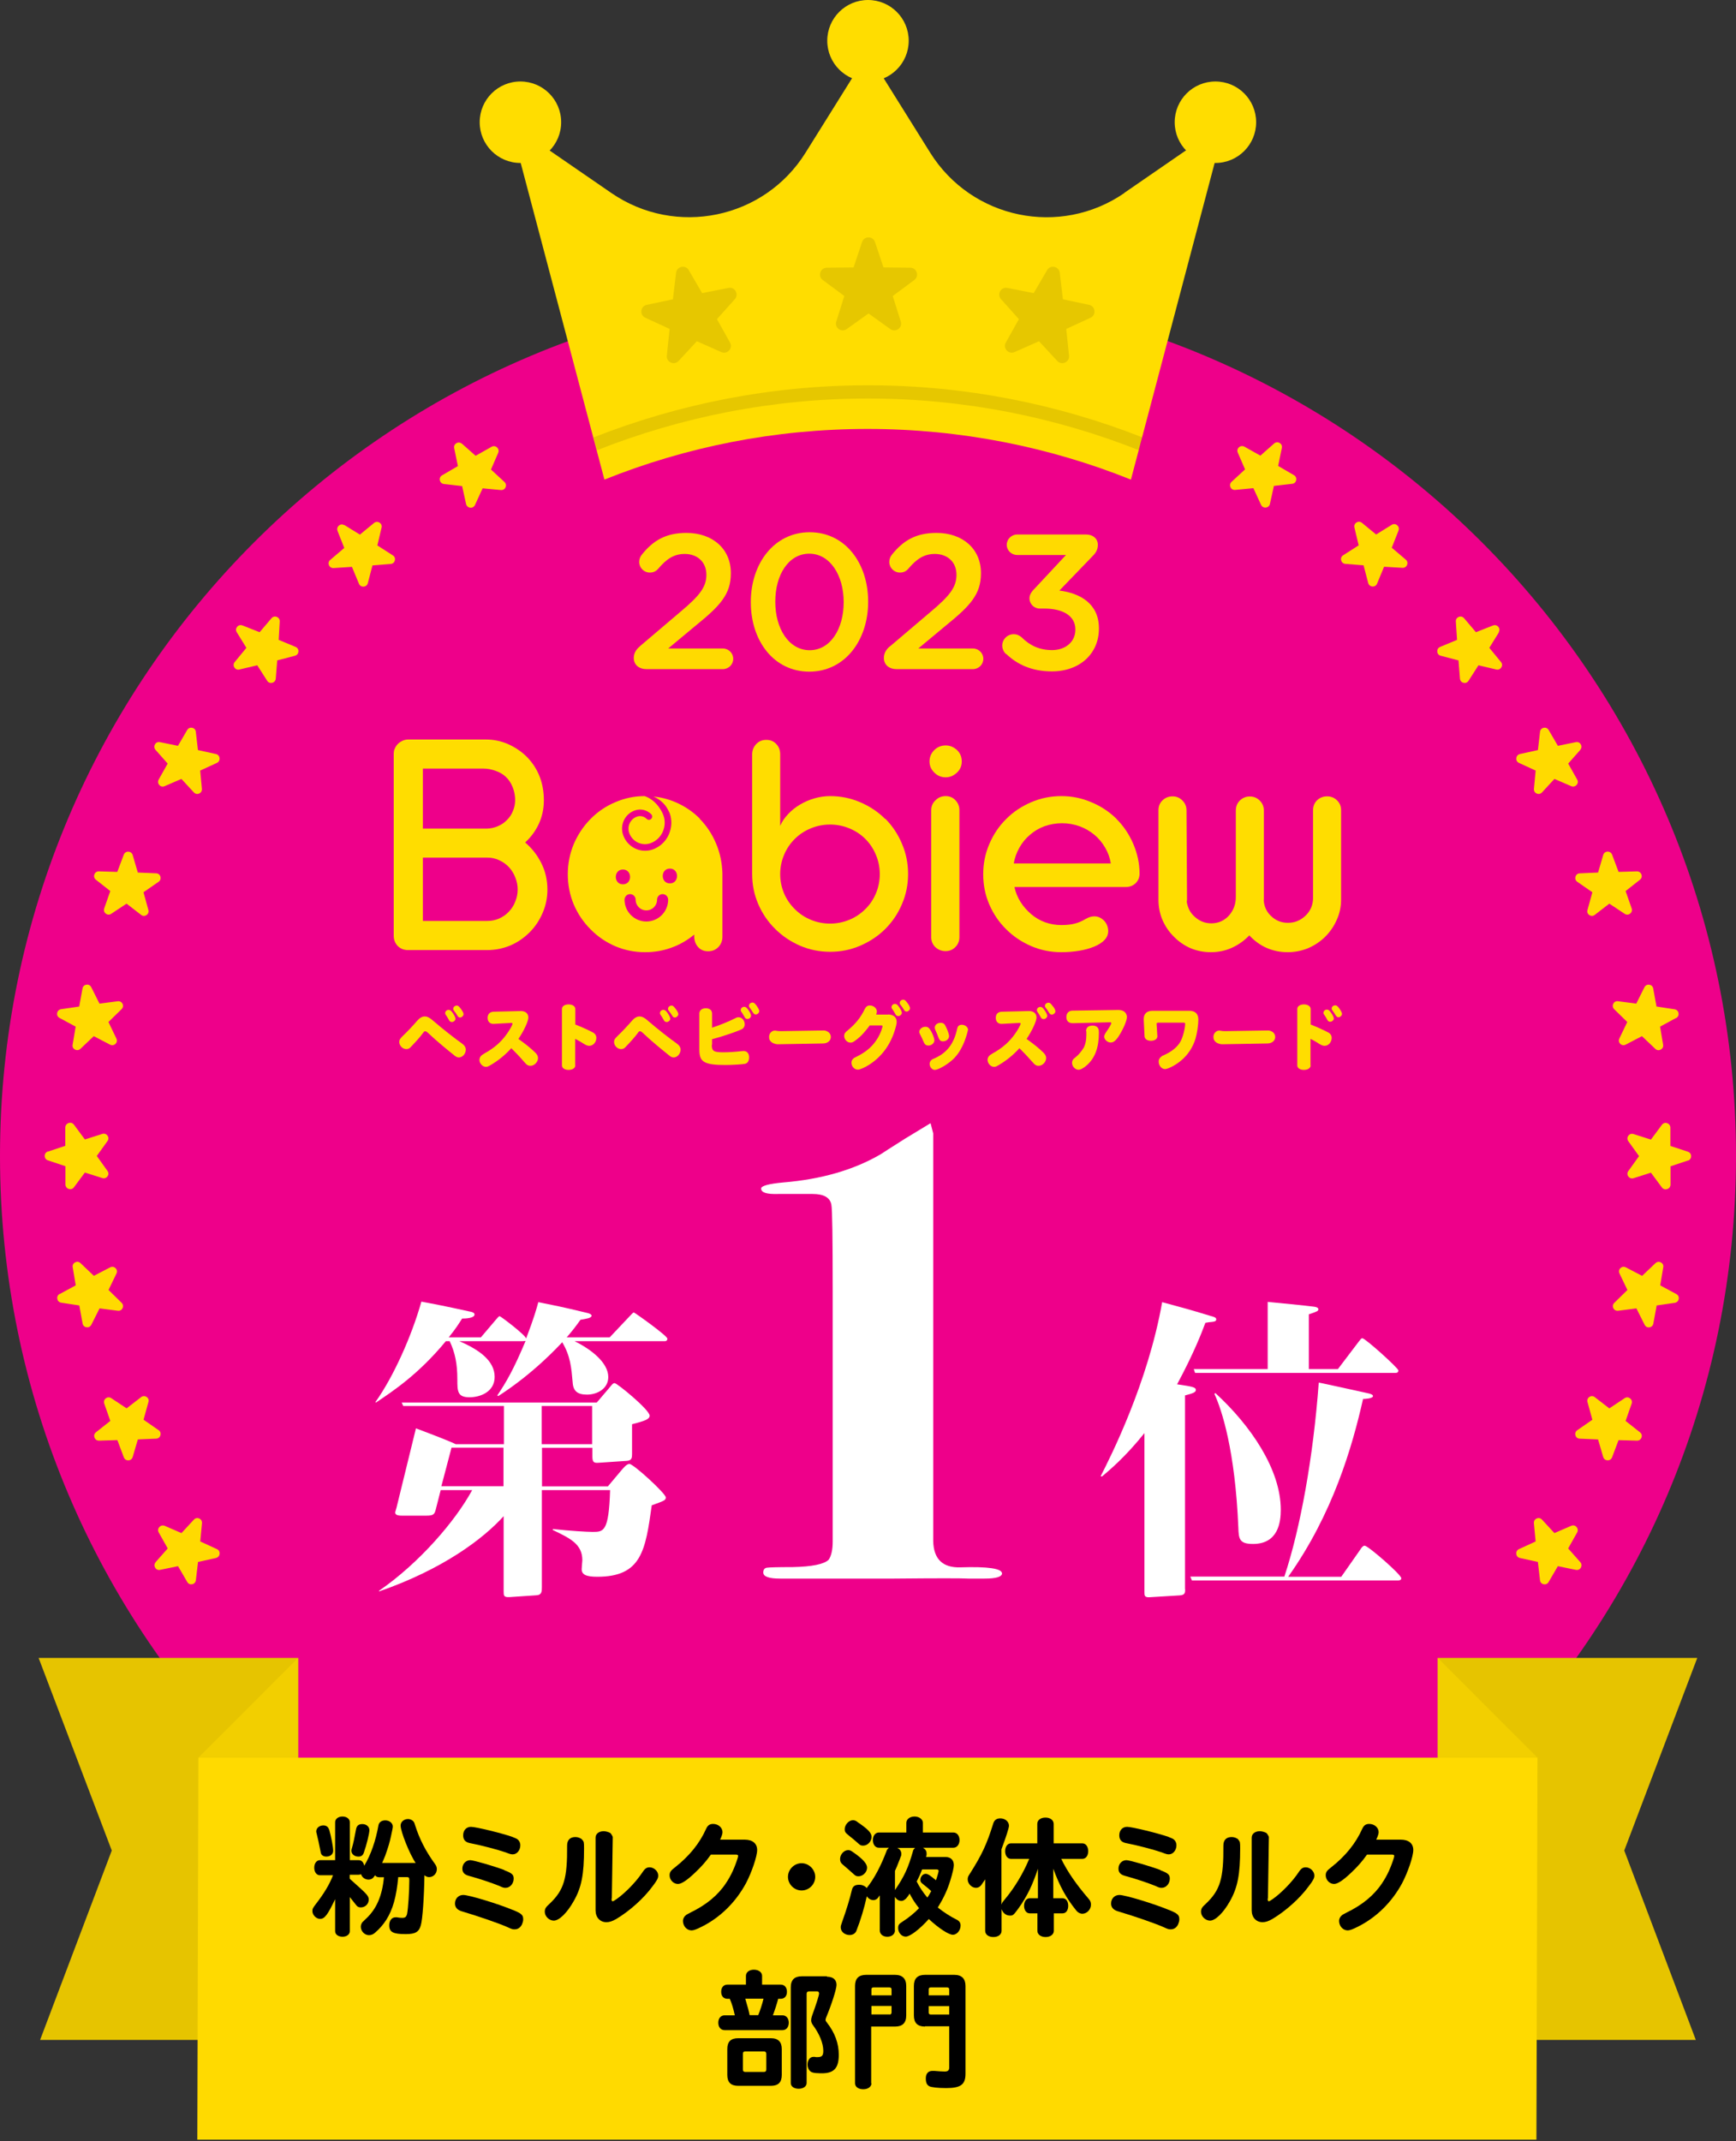 <svg width="60" height="74" viewBox="0 0 60 74" fill="none" xmlns="http://www.w3.org/2000/svg">
<rect x="0" y="0" width="60" height="74" fill="#333333" stroke="none"/>
<path d="M30 69.951C46.569 69.951 60 56.519 60 39.951C60 23.382 46.569 9.951 30 9.951C13.431 9.951 0 23.382 0 39.951C0 56.519 13.431 69.951 30 69.951Z" fill="#EE008A"/>
<path d="M15.963 15.331L16.438 15.752L16.991 15.441C17.124 15.363 17.279 15.505 17.22 15.647L16.969 16.227L17.435 16.657C17.549 16.762 17.467 16.95 17.311 16.936L16.681 16.876L16.416 17.452C16.352 17.594 16.146 17.571 16.109 17.42L15.972 16.799L15.341 16.726C15.186 16.707 15.145 16.506 15.277 16.428L15.826 16.108L15.698 15.487C15.666 15.336 15.849 15.231 15.963 15.336V15.331Z" fill="#FFDA00"/>
<path d="M11.899 18.142L12.439 18.476L12.928 18.073C13.047 17.973 13.225 18.087 13.188 18.233L13.042 18.85L13.577 19.193C13.709 19.275 13.659 19.477 13.504 19.49L12.873 19.541L12.713 20.153C12.676 20.304 12.466 20.318 12.407 20.176L12.164 19.591L11.529 19.632C11.373 19.641 11.296 19.449 11.415 19.349L11.899 18.937L11.666 18.348C11.611 18.201 11.767 18.069 11.899 18.151V18.142Z" fill="#FFDA00"/>
<path d="M8.384 21.616L8.973 21.849L9.385 21.365C9.485 21.246 9.677 21.324 9.668 21.479L9.632 22.114L10.217 22.357C10.358 22.416 10.345 22.622 10.194 22.663L9.581 22.823L9.531 23.454C9.517 23.609 9.316 23.66 9.234 23.527L8.891 22.992L8.274 23.138C8.123 23.175 8.013 22.997 8.114 22.878L8.516 22.389L8.183 21.849C8.1 21.717 8.237 21.557 8.379 21.616H8.384Z" fill="#FFDA00"/>
<path d="M54.465 54.254L53.843 54.126L53.523 54.675C53.445 54.807 53.239 54.766 53.226 54.611L53.153 53.98L52.531 53.843C52.38 53.811 52.357 53.601 52.499 53.537L53.075 53.272L53.015 52.641C53.002 52.485 53.189 52.403 53.294 52.517L53.724 52.983L54.304 52.732C54.446 52.668 54.583 52.824 54.51 52.961L54.199 53.514L54.62 53.989C54.72 54.103 54.62 54.286 54.469 54.254H54.465Z" fill="#FFDA00"/>
<path d="M5.529 25.648L6.151 25.776L6.471 25.227C6.549 25.095 6.754 25.136 6.768 25.291L6.841 25.922L7.463 26.059C7.614 26.091 7.637 26.302 7.495 26.366L6.919 26.631L6.978 27.262C6.992 27.417 6.805 27.499 6.7 27.385L6.27 26.919L5.689 27.17C5.548 27.234 5.411 27.079 5.484 26.942L5.795 26.389L5.374 25.913C5.273 25.799 5.374 25.616 5.525 25.648H5.529Z" fill="#FFDA00"/>
<path d="M56.577 49.788L55.941 49.77L55.717 50.364C55.662 50.51 55.457 50.501 55.411 50.355L55.233 49.747L54.597 49.72C54.442 49.715 54.387 49.514 54.515 49.427L55.036 49.066L54.867 48.453C54.826 48.303 55 48.188 55.118 48.284L55.621 48.673L56.151 48.321C56.279 48.234 56.444 48.362 56.394 48.508L56.184 49.107L56.682 49.5C56.805 49.596 56.732 49.793 56.577 49.788Z" fill="#FFDA00"/>
<path d="M3.419 30.114L4.054 30.132L4.278 29.538C4.333 29.392 4.539 29.401 4.585 29.547L4.763 30.155L5.398 30.182C5.554 30.187 5.608 30.388 5.48 30.475L4.959 30.836L5.128 31.449C5.17 31.599 4.996 31.714 4.877 31.618L4.374 31.229L3.844 31.581C3.716 31.668 3.551 31.54 3.602 31.394L3.812 30.795L3.314 30.402C3.19 30.306 3.263 30.109 3.419 30.114Z" fill="#FFDA00"/>
<path d="M57.884 45.025L57.258 45.116L57.143 45.743C57.116 45.894 56.91 45.925 56.842 45.784L56.558 45.217L55.927 45.299C55.772 45.318 55.681 45.135 55.795 45.025L56.247 44.582L55.973 44.01C55.904 43.868 56.056 43.727 56.193 43.8L56.755 44.093L57.217 43.654C57.331 43.548 57.514 43.645 57.486 43.795L57.381 44.422L57.939 44.723C58.076 44.796 58.039 45.002 57.884 45.025Z" fill="#FFDA00"/>
<path d="M2.112 34.877L2.738 34.786L2.852 34.159C2.88 34.008 3.086 33.977 3.154 34.118L3.438 34.685L4.068 34.603C4.224 34.584 4.315 34.767 4.201 34.877L3.748 35.32L4.023 35.892C4.091 36.033 3.94 36.175 3.803 36.102L3.241 35.809L2.779 36.248C2.665 36.353 2.482 36.257 2.51 36.107L2.615 35.48L2.057 35.179C1.92 35.105 1.957 34.9 2.112 34.877Z" fill="#FFDA00"/>
<path d="M58.34 40.106L57.737 40.307V40.943C57.732 41.098 57.531 41.162 57.44 41.039L57.06 40.527L56.457 40.719C56.31 40.764 56.187 40.595 56.278 40.472L56.649 39.955L56.278 39.439C56.187 39.311 56.31 39.146 56.457 39.192L57.06 39.384L57.44 38.872C57.531 38.749 57.727 38.813 57.732 38.968V39.603L58.34 39.804C58.486 39.855 58.486 40.06 58.34 40.111V40.106Z" fill="#FFDA00"/>
<path d="M1.654 39.8L2.257 39.599V38.963C2.262 38.808 2.463 38.744 2.554 38.867L2.934 39.379L3.537 39.187C3.683 39.141 3.807 39.31 3.715 39.434L3.345 39.95L3.715 40.467C3.807 40.595 3.683 40.76 3.537 40.714L2.934 40.522L2.554 41.034C2.463 41.157 2.266 41.093 2.262 40.938V40.303L1.654 40.101C1.507 40.051 1.507 39.845 1.654 39.795V39.8Z" fill="#FFDA00"/>
<path d="M57.933 35.178L57.376 35.48L57.481 36.106C57.508 36.257 57.321 36.358 57.211 36.248L56.749 35.809L56.187 36.102C56.05 36.175 55.899 36.029 55.968 35.891L56.242 35.32L55.789 34.877C55.68 34.767 55.771 34.579 55.922 34.602L56.553 34.685L56.836 34.118C56.905 33.981 57.111 34.008 57.138 34.159L57.252 34.785L57.879 34.881C58.034 34.904 58.066 35.11 57.933 35.183V35.178Z" fill="#FFDA00"/>
<path d="M2.06 44.723L2.618 44.421L2.513 43.795C2.485 43.644 2.673 43.544 2.782 43.653L3.244 44.092L3.806 43.8C3.943 43.726 4.094 43.873 4.026 44.01L3.751 44.581L4.204 45.025C4.314 45.134 4.222 45.322 4.071 45.299L3.441 45.217L3.157 45.783C3.089 45.92 2.883 45.893 2.855 45.742L2.741 45.116L2.115 45.02C1.96 44.997 1.927 44.791 2.06 44.718V44.723Z" fill="#FFDA00"/>
<path d="M56.682 30.402L56.184 30.795L56.394 31.394C56.444 31.54 56.284 31.668 56.152 31.581L55.622 31.229L55.119 31.618C54.995 31.714 54.822 31.595 54.867 31.449L55.036 30.836L54.515 30.475C54.387 30.388 54.447 30.187 54.598 30.183L55.233 30.155L55.411 29.547C55.457 29.396 55.663 29.392 55.718 29.538L55.941 30.132L56.577 30.114C56.732 30.114 56.801 30.306 56.682 30.402Z" fill="#FFDA00"/>
<path d="M3.315 49.5L3.813 49.106L3.603 48.508C3.553 48.361 3.713 48.233 3.845 48.32L4.376 48.672L4.878 48.284C5.002 48.188 5.176 48.306 5.13 48.453L4.961 49.065L5.482 49.426C5.61 49.513 5.55 49.714 5.4 49.719L4.764 49.746L4.586 50.354C4.54 50.505 4.335 50.51 4.28 50.364L4.056 49.769L3.42 49.788C3.265 49.788 3.196 49.596 3.315 49.5Z" fill="#FFDA00"/>
<path d="M54.621 25.913L54.2 26.389L54.511 26.942C54.589 27.074 54.447 27.23 54.306 27.17L53.725 26.919L53.295 27.385C53.19 27.499 53.003 27.417 53.016 27.262L53.076 26.631L52.5 26.366C52.358 26.302 52.381 26.096 52.532 26.059L53.154 25.922L53.227 25.291C53.245 25.136 53.446 25.095 53.524 25.227L53.844 25.776L54.465 25.648C54.616 25.616 54.721 25.799 54.616 25.913H54.621Z" fill="#FFDA00"/>
<path d="M5.376 53.989L5.797 53.514L5.486 52.961C5.408 52.828 5.55 52.673 5.692 52.732L6.272 52.983L6.702 52.517C6.807 52.403 6.994 52.485 6.981 52.641L6.921 53.272L7.497 53.537C7.639 53.601 7.616 53.806 7.465 53.843L6.844 53.98L6.77 54.611C6.752 54.766 6.551 54.807 6.473 54.675L6.153 54.126L5.532 54.254C5.381 54.286 5.276 54.103 5.381 53.989H5.376Z" fill="#FFDA00"/>
<path d="M51.808 21.849L51.474 22.389L51.876 22.878C51.977 22.997 51.862 23.175 51.716 23.138L51.099 22.992L50.756 23.527C50.674 23.66 50.473 23.609 50.459 23.454L50.409 22.823L49.796 22.663C49.645 22.627 49.632 22.416 49.773 22.357L50.359 22.114L50.317 21.479C50.308 21.324 50.5 21.246 50.601 21.365L51.012 21.849L51.602 21.616C51.748 21.561 51.881 21.717 51.798 21.849H51.808Z" fill="#FFDA00"/>
<path d="M48.335 18.339L48.102 18.929L48.586 19.34C48.705 19.441 48.627 19.633 48.472 19.624L47.837 19.587L47.594 20.172C47.535 20.314 47.329 20.3 47.288 20.149L47.128 19.537L46.497 19.487C46.342 19.473 46.291 19.272 46.424 19.189L46.959 18.847L46.812 18.23C46.776 18.079 46.954 17.969 47.073 18.07L47.562 18.472L48.102 18.138C48.234 18.056 48.394 18.193 48.335 18.335V18.339Z" fill="#FFDA00"/>
<path d="M44.303 15.482L44.175 16.103L44.724 16.423C44.856 16.501 44.815 16.707 44.66 16.72L44.029 16.793L43.892 17.415C43.86 17.566 43.649 17.589 43.585 17.447L43.32 16.871L42.69 16.931C42.534 16.944 42.452 16.757 42.566 16.652L43.032 16.222L42.781 15.642C42.717 15.5 42.872 15.363 43.009 15.436L43.562 15.747L44.038 15.326C44.152 15.226 44.335 15.326 44.303 15.477V15.482Z" fill="#FFDA00"/>
<path d="M38.863 6.669C36.637 8.205 33.584 7.57 32.148 5.275L29.995 1.829L27.843 5.275C26.412 7.57 23.354 8.201 21.128 6.669L17.635 4.265L20.89 16.575C23.701 15.446 26.773 14.824 29.986 14.824C33.2 14.824 36.272 15.446 39.087 16.575L42.342 4.265L38.854 6.669H38.863Z" fill="#FFDD00"/>
<path d="M30 2.816C30.777 2.816 31.407 2.185 31.407 1.408C31.407 0.63 30.777 0 30 0C29.222 0 28.592 0.63 28.592 1.408C28.592 2.185 29.222 2.816 30 2.816Z" fill="#FFDD00"/>
<path d="M17.986 5.632C18.764 5.632 19.395 5.001 19.395 4.224C19.395 3.446 18.764 2.816 17.986 2.816C17.209 2.816 16.579 3.446 16.579 4.224C16.579 5.001 17.209 5.632 17.986 5.632Z" fill="#FFDD00"/>
<path d="M42.008 5.632C42.785 5.632 43.415 5.001 43.415 4.224C43.415 3.446 42.785 2.816 42.008 2.816C41.23 2.816 40.6 3.446 40.6 4.224C40.6 5.001 41.23 5.632 42.008 5.632Z" fill="#FFDD00"/>
<g style="mix-blend-mode:multiply" opacity="0.1">
<path d="M23.801 9.33L24.267 10.13L25.177 9.951C25.401 9.905 25.547 10.171 25.397 10.34L24.779 11.03L25.232 11.839C25.342 12.036 25.136 12.26 24.93 12.168L24.085 11.793L23.454 12.474C23.298 12.639 23.024 12.516 23.047 12.292L23.143 11.368L22.302 10.98C22.096 10.884 22.133 10.582 22.352 10.536L23.257 10.344L23.367 9.426C23.394 9.202 23.692 9.142 23.806 9.334L23.801 9.33Z" fill="black"/>
</g>
<g style="mix-blend-mode:multiply" opacity="0.1">
<path d="M36.194 9.33L35.727 10.13L34.818 9.951C34.594 9.905 34.447 10.171 34.598 10.34L35.215 11.03L34.763 11.839C34.653 12.036 34.859 12.26 35.064 12.168L35.91 11.793L36.541 12.474C36.696 12.639 36.971 12.516 36.948 12.292L36.852 11.368L37.693 10.98C37.898 10.884 37.862 10.582 37.643 10.536L36.737 10.344L36.628 9.426C36.6 9.202 36.303 9.142 36.189 9.334L36.194 9.33Z" fill="black"/>
</g>
<g style="mix-blend-mode:multiply" opacity="0.1">
<path d="M30.242 8.365L30.535 9.242L31.462 9.252C31.686 9.252 31.782 9.544 31.6 9.677L30.855 10.23L31.133 11.112C31.202 11.327 30.955 11.505 30.772 11.373L30.018 10.833L29.264 11.373C29.081 11.505 28.834 11.327 28.903 11.112L29.182 10.23L28.436 9.677C28.254 9.544 28.35 9.256 28.574 9.252L29.502 9.242L29.794 8.365C29.867 8.15 30.169 8.15 30.242 8.365Z" fill="black"/>
</g>
<path opacity="0.1" d="M20.515 15.116L20.634 15.56C23.536 14.412 26.695 13.773 30 13.773C33.304 13.773 36.463 14.412 39.366 15.56L39.485 15.116C36.545 13.96 33.346 13.315 30 13.315C26.654 13.315 23.458 13.96 20.515 15.116Z" fill="black"/>
<path d="M18.152 29.113C18.353 28.93 18.513 28.711 18.627 28.464C18.742 28.208 18.797 27.943 18.797 27.659C18.797 27.061 18.6 26.558 18.212 26.16C18.024 25.973 17.805 25.826 17.562 25.717C17.32 25.611 17.064 25.557 16.79 25.557H14.102C14.006 25.557 13.919 25.589 13.841 25.639C13.764 25.685 13.704 25.753 13.663 25.831L13.631 25.904C13.618 25.936 13.608 25.991 13.608 26.064V32.336C13.608 32.477 13.654 32.596 13.746 32.692C13.841 32.788 13.96 32.834 14.098 32.834H16.84C17.124 32.834 17.389 32.779 17.64 32.674C17.896 32.564 18.116 32.409 18.308 32.217C18.5 32.025 18.646 31.801 18.755 31.549C18.865 31.293 18.92 31.024 18.92 30.745C18.92 30.42 18.852 30.119 18.714 29.84C18.577 29.561 18.39 29.319 18.147 29.113H18.152ZM14.614 26.562H16.712C16.854 26.562 16.995 26.59 17.128 26.64C17.265 26.686 17.384 26.754 17.48 26.846C17.581 26.937 17.658 27.056 17.718 27.202C17.777 27.349 17.805 27.499 17.805 27.655C17.805 27.787 17.777 27.911 17.727 28.03C17.681 28.148 17.613 28.249 17.521 28.34C17.43 28.432 17.325 28.505 17.201 28.555C17.082 28.606 16.959 28.633 16.826 28.637H14.614V26.562ZM17.809 31.156C17.759 31.289 17.686 31.403 17.59 31.504C17.494 31.609 17.38 31.686 17.247 31.746C17.119 31.801 16.982 31.828 16.845 31.828H14.614V29.639H16.845C16.986 29.639 17.119 29.666 17.247 29.726C17.38 29.785 17.494 29.867 17.59 29.968C17.686 30.073 17.759 30.192 17.809 30.324C17.864 30.457 17.892 30.594 17.892 30.74C17.892 30.887 17.864 31.024 17.809 31.156Z" fill="#FFDD00"/>
<path d="M24.191 28.295C23.944 28.048 23.66 27.856 23.336 27.719C23.098 27.618 22.847 27.554 22.586 27.527C22.81 27.628 22.993 27.783 23.103 28.016C23.121 28.053 23.139 28.08 23.153 28.121C23.221 28.327 23.217 28.537 23.157 28.729C23.071 29.017 22.851 29.259 22.549 29.36C22.134 29.502 21.676 29.273 21.535 28.852C21.516 28.802 21.507 28.752 21.503 28.706C21.471 28.404 21.649 28.107 21.946 28.007C22.143 27.938 22.357 27.989 22.508 28.139C22.554 28.185 22.554 28.254 22.508 28.299C22.467 28.345 22.394 28.345 22.348 28.299C22.262 28.213 22.134 28.181 22.015 28.222C21.846 28.281 21.736 28.436 21.722 28.606C21.722 28.665 21.722 28.72 21.745 28.779C21.846 29.081 22.175 29.246 22.472 29.145C22.714 29.063 22.888 28.862 22.947 28.628C22.984 28.491 22.984 28.336 22.933 28.19C22.901 28.098 22.856 28.016 22.805 27.938C22.677 27.742 22.495 27.586 22.28 27.513C21.923 27.513 21.585 27.586 21.265 27.724C20.94 27.861 20.657 28.053 20.41 28.304C20.163 28.555 19.971 28.843 19.83 29.172C19.693 29.502 19.624 29.849 19.624 30.215C19.624 30.58 19.693 30.928 19.83 31.257C19.971 31.586 20.163 31.869 20.41 32.116C20.657 32.368 20.94 32.56 21.265 32.701C21.59 32.839 21.932 32.907 22.298 32.907C22.613 32.907 22.915 32.857 23.203 32.752C23.496 32.647 23.756 32.496 23.994 32.299V32.377C23.998 32.519 24.044 32.637 24.131 32.733C24.218 32.829 24.332 32.875 24.474 32.875C24.616 32.875 24.73 32.829 24.826 32.733C24.922 32.633 24.968 32.514 24.968 32.377V30.183C24.958 29.817 24.885 29.474 24.748 29.15C24.611 28.825 24.424 28.542 24.181 28.295H24.191ZM23.153 30.018C23.482 30.018 23.482 30.53 23.153 30.53C22.824 30.53 22.824 30.018 23.153 30.018ZM21.969 31.092C21.969 31.298 22.134 31.463 22.339 31.463C22.545 31.463 22.709 31.298 22.709 31.092C22.709 30.987 22.796 30.9 22.901 30.9C23.007 30.9 23.093 30.987 23.093 31.092C23.093 31.508 22.755 31.847 22.339 31.847C21.923 31.847 21.585 31.508 21.585 31.092C21.585 30.987 21.672 30.9 21.777 30.9C21.882 30.9 21.969 30.987 21.969 31.092ZM21.53 30.05C21.859 30.05 21.859 30.562 21.53 30.562C21.201 30.562 21.201 30.05 21.53 30.05Z" fill="#FFDD00"/>
<path d="M30.595 28.304C30.348 28.057 30.06 27.865 29.726 27.723C29.397 27.582 29.054 27.513 28.688 27.513C28.51 27.513 28.327 27.54 28.149 27.591C27.971 27.641 27.806 27.714 27.651 27.806C27.495 27.897 27.358 28.007 27.239 28.135C27.121 28.258 27.029 28.395 26.965 28.541V26.069C26.965 25.927 26.919 25.803 26.828 25.712C26.741 25.616 26.627 25.57 26.485 25.57C26.343 25.57 26.234 25.616 26.138 25.712C26.042 25.817 25.996 25.936 25.996 26.069V30.205C25.996 30.571 26.065 30.914 26.206 31.243C26.348 31.572 26.54 31.855 26.791 32.102C27.038 32.349 27.326 32.541 27.651 32.683C27.98 32.825 28.327 32.893 28.693 32.893C29.059 32.893 29.401 32.825 29.731 32.683C30.06 32.541 30.352 32.349 30.599 32.102C30.846 31.855 31.038 31.568 31.175 31.243C31.317 30.914 31.385 30.571 31.385 30.205C31.385 29.84 31.317 29.492 31.175 29.163C31.038 28.834 30.846 28.546 30.599 28.295L30.595 28.304ZM30.275 30.873C30.188 31.078 30.069 31.261 29.909 31.417C29.749 31.577 29.566 31.7 29.356 31.787C29.145 31.874 28.922 31.919 28.688 31.919C28.455 31.919 28.231 31.874 28.021 31.787C27.811 31.7 27.628 31.577 27.468 31.417C27.308 31.257 27.184 31.078 27.098 30.873C27.011 30.663 26.965 30.443 26.965 30.21C26.965 29.977 27.011 29.753 27.098 29.547C27.184 29.337 27.308 29.154 27.468 28.994C27.628 28.834 27.811 28.715 28.021 28.628C28.231 28.541 28.455 28.496 28.688 28.496C28.922 28.496 29.145 28.541 29.356 28.628C29.566 28.715 29.749 28.834 29.909 28.994C30.069 29.154 30.188 29.337 30.275 29.547C30.361 29.753 30.407 29.972 30.407 30.21C30.407 30.448 30.361 30.663 30.275 30.873Z" fill="#FFDD00"/>
<path d="M32.688 27.513C32.547 27.513 32.432 27.559 32.336 27.655C32.236 27.746 32.185 27.861 32.185 28.002V32.386C32.185 32.523 32.231 32.637 32.327 32.733C32.428 32.825 32.547 32.87 32.679 32.87C32.812 32.87 32.926 32.825 33.017 32.733C33.113 32.637 33.159 32.523 33.159 32.386V28.002C33.159 27.865 33.113 27.751 33.022 27.655C32.931 27.559 32.816 27.513 32.684 27.513H32.688Z" fill="#FFDD00"/>
<path d="M32.684 25.762C32.528 25.762 32.4 25.817 32.291 25.922C32.181 26.032 32.126 26.165 32.126 26.315C32.126 26.466 32.181 26.59 32.291 26.699C32.4 26.809 32.533 26.864 32.684 26.864C32.834 26.864 32.958 26.809 33.077 26.699C33.187 26.594 33.241 26.466 33.241 26.315C33.241 26.165 33.187 26.027 33.077 25.922C32.962 25.817 32.834 25.762 32.684 25.762Z" fill="#FFDD00"/>
<path d="M38.59 28.299C38.338 28.053 38.05 27.861 37.717 27.724C37.387 27.582 37.044 27.513 36.683 27.513C36.322 27.513 35.97 27.582 35.641 27.724C35.312 27.865 35.02 28.057 34.777 28.304C34.526 28.551 34.334 28.839 34.192 29.172C34.05 29.502 33.982 29.849 33.982 30.215C33.982 30.58 34.05 30.928 34.192 31.257C34.334 31.586 34.526 31.869 34.777 32.116C35.024 32.363 35.312 32.555 35.641 32.697C35.97 32.839 36.318 32.907 36.683 32.907C36.898 32.907 37.109 32.889 37.3 32.857C37.497 32.825 37.671 32.775 37.817 32.715C38.142 32.578 38.302 32.4 38.302 32.176C38.302 32.112 38.288 32.043 38.265 31.984C38.238 31.92 38.206 31.865 38.16 31.819C38.059 31.719 37.95 31.668 37.822 31.668C37.73 31.668 37.634 31.696 37.529 31.755C37.401 31.833 37.273 31.888 37.145 31.92C37.022 31.952 36.866 31.97 36.683 31.97C36.487 31.97 36.299 31.938 36.121 31.874C35.943 31.81 35.783 31.714 35.637 31.591C35.495 31.467 35.372 31.33 35.271 31.17C35.17 31.01 35.102 30.841 35.061 30.654H38.91C39.051 30.654 39.161 30.608 39.252 30.521C39.339 30.434 39.385 30.324 39.385 30.192C39.385 29.831 39.307 29.488 39.166 29.159C39.024 28.83 38.832 28.546 38.585 28.299H38.59ZM35.038 29.84C35.07 29.648 35.134 29.47 35.23 29.3C35.326 29.127 35.445 28.98 35.596 28.852C35.742 28.724 35.911 28.624 36.098 28.555C36.29 28.487 36.491 28.45 36.706 28.45C36.921 28.45 37.118 28.487 37.31 28.555C37.502 28.624 37.671 28.724 37.822 28.848C37.972 28.971 38.096 29.122 38.197 29.296C38.297 29.465 38.361 29.648 38.393 29.84H35.038Z" fill="#FFDD00"/>
<path d="M46.209 27.659C46.118 27.568 46.004 27.522 45.867 27.522C45.73 27.522 45.615 27.568 45.519 27.659C45.428 27.75 45.382 27.865 45.382 28.006V31.037C45.382 31.151 45.359 31.261 45.318 31.362C45.277 31.462 45.213 31.558 45.131 31.636C45.048 31.718 44.957 31.782 44.847 31.828C44.742 31.874 44.628 31.892 44.509 31.892C44.294 31.892 44.102 31.819 43.942 31.668C43.865 31.599 43.8 31.517 43.755 31.421C43.709 31.325 43.686 31.224 43.677 31.119C43.677 31.11 43.682 31.092 43.682 31.055V28.016C43.682 27.878 43.636 27.764 43.54 27.668C43.444 27.572 43.33 27.526 43.197 27.526C43.065 27.526 42.946 27.572 42.85 27.668C42.758 27.76 42.713 27.874 42.713 28.016V30.996C42.713 31.247 42.635 31.458 42.48 31.636C42.315 31.819 42.109 31.91 41.867 31.91C41.652 31.91 41.465 31.837 41.305 31.695C41.227 31.627 41.163 31.554 41.113 31.462C41.067 31.371 41.035 31.275 41.017 31.17C41.026 31.119 41.026 31.087 41.026 31.074L41.008 28.006C41.008 27.874 40.962 27.76 40.866 27.664C40.77 27.568 40.66 27.522 40.528 27.522C40.391 27.522 40.276 27.568 40.18 27.659C40.084 27.75 40.039 27.865 40.039 28.006V31.092C40.039 31.339 40.084 31.572 40.176 31.791C40.272 32.011 40.404 32.207 40.573 32.372C40.738 32.541 40.93 32.674 41.149 32.77C41.369 32.861 41.602 32.907 41.849 32.907C42.109 32.907 42.352 32.856 42.575 32.756C42.804 32.651 43.005 32.509 43.179 32.326C43.348 32.509 43.545 32.655 43.769 32.756C43.997 32.856 44.239 32.907 44.505 32.907C44.751 32.907 44.984 32.861 45.209 32.77C45.432 32.674 45.633 32.541 45.803 32.372C45.972 32.203 46.104 32.011 46.2 31.791C46.301 31.572 46.351 31.339 46.351 31.092V28.006C46.351 27.865 46.306 27.75 46.209 27.659Z" fill="#FFDD00"/>
<path d="M14.86 35.188C14.901 35.22 14.911 35.224 15.039 35.334C15.258 35.526 15.752 35.914 15.957 36.056C16.053 36.125 16.099 36.193 16.099 36.276C16.099 36.417 15.985 36.545 15.861 36.545C15.816 36.545 15.77 36.527 15.729 36.495C15.473 36.294 15.025 35.919 14.842 35.741C14.755 35.658 14.728 35.64 14.696 35.64C14.668 35.64 14.655 35.649 14.613 35.709C14.513 35.846 14.394 35.978 14.193 36.189C14.147 36.239 14.101 36.257 14.042 36.257C13.919 36.257 13.8 36.139 13.8 36.011C13.8 35.937 13.823 35.901 13.918 35.805C14.065 35.668 14.275 35.444 14.417 35.279C14.504 35.178 14.591 35.128 14.682 35.128C14.741 35.128 14.805 35.151 14.86 35.192V35.188ZM15.642 35C15.706 35.087 15.742 35.165 15.742 35.211C15.742 35.265 15.678 35.32 15.619 35.32C15.582 35.32 15.546 35.302 15.528 35.27C15.528 35.27 15.514 35.246 15.486 35.197C15.459 35.147 15.432 35.11 15.404 35.069C15.39 35.05 15.386 35.032 15.386 35.014C15.386 34.95 15.441 34.9 15.505 34.9C15.555 34.9 15.592 34.927 15.642 35ZM15.944 34.886C15.994 34.955 16.021 35.014 16.021 35.05C16.021 35.105 15.957 35.165 15.902 35.165C15.861 35.165 15.834 35.147 15.806 35.096C15.779 35.05 15.724 34.968 15.692 34.932C15.669 34.904 15.665 34.895 15.665 34.863C15.665 34.804 15.72 34.753 15.788 34.753C15.838 34.753 15.866 34.781 15.944 34.886Z" fill="#FFDD00"/>
<path d="M18.005 34.941C18.161 34.941 18.261 35.028 18.261 35.165C18.261 35.293 18.106 35.627 17.918 35.905C18.202 36.111 18.316 36.203 18.499 36.376C18.563 36.44 18.595 36.495 18.595 36.568C18.595 36.701 18.467 36.833 18.339 36.833C18.252 36.833 18.206 36.806 18.11 36.692C17.946 36.5 17.822 36.376 17.672 36.225C17.457 36.463 17.219 36.655 16.954 36.81C16.862 36.861 16.844 36.87 16.794 36.87C16.68 36.87 16.57 36.751 16.57 36.628C16.57 36.564 16.602 36.504 16.661 36.459C16.661 36.459 16.69 36.44 16.748 36.404C17.086 36.216 17.32 36.011 17.521 35.727C17.617 35.595 17.713 35.416 17.713 35.38C17.713 35.357 17.694 35.348 17.662 35.352L17.073 35.384C16.94 35.394 16.853 35.311 16.853 35.179C16.853 35.046 16.931 34.968 17.064 34.964L18.01 34.941H18.005Z" fill="#FFDD00"/>
<path d="M19.884 36.82C19.884 36.911 19.788 36.975 19.651 36.975C19.514 36.975 19.422 36.911 19.422 36.82V34.868C19.422 34.776 19.518 34.712 19.651 34.712C19.784 34.712 19.884 34.776 19.884 34.868V35.407C20.094 35.489 20.309 35.586 20.492 35.681C20.57 35.723 20.611 35.791 20.611 35.869C20.611 36.015 20.501 36.143 20.369 36.143C20.309 36.143 20.264 36.125 20.181 36.075C20.058 35.997 20.003 35.965 19.88 35.901V36.82H19.884Z" fill="#FFDD00"/>
<path d="M22.284 35.188C22.325 35.22 22.334 35.224 22.462 35.334C22.681 35.526 23.175 35.914 23.381 36.056C23.477 36.125 23.522 36.193 23.522 36.276C23.522 36.417 23.408 36.545 23.285 36.545C23.239 36.545 23.193 36.527 23.152 36.495C22.896 36.294 22.448 35.919 22.265 35.741C22.178 35.658 22.151 35.64 22.119 35.64C22.092 35.64 22.078 35.649 22.037 35.709C21.936 35.846 21.817 35.978 21.616 36.189C21.57 36.239 21.525 36.257 21.465 36.257C21.342 36.257 21.223 36.139 21.223 36.011C21.223 35.937 21.246 35.901 21.342 35.805C21.488 35.668 21.698 35.444 21.84 35.279C21.927 35.178 22.014 35.128 22.105 35.128C22.165 35.128 22.229 35.151 22.284 35.192V35.188ZM23.065 35C23.129 35.087 23.166 35.165 23.166 35.211C23.166 35.265 23.102 35.32 23.042 35.32C23.006 35.32 22.969 35.302 22.951 35.27C22.951 35.27 22.937 35.246 22.91 35.197C22.882 35.147 22.855 35.11 22.828 35.069C22.814 35.05 22.809 35.032 22.809 35.014C22.809 34.95 22.864 34.9 22.928 34.9C22.978 34.9 23.015 34.927 23.065 35ZM23.367 34.886C23.417 34.955 23.445 35.014 23.445 35.05C23.445 35.105 23.381 35.165 23.326 35.165C23.285 35.165 23.257 35.147 23.23 35.096C23.202 35.05 23.148 34.968 23.116 34.932C23.093 34.904 23.088 34.895 23.088 34.863C23.088 34.804 23.143 34.753 23.212 34.753C23.262 34.753 23.289 34.781 23.367 34.886Z" fill="#FFDD00"/>
<path d="M24.601 36.107C24.601 36.326 24.665 36.367 25.008 36.367C25.191 36.367 25.447 36.349 25.639 36.326C25.671 36.322 25.68 36.322 25.698 36.322C25.817 36.322 25.89 36.404 25.89 36.541C25.89 36.664 25.84 36.747 25.748 36.765C25.675 36.783 25.31 36.806 25.067 36.806C24.706 36.806 24.496 36.779 24.363 36.71C24.222 36.637 24.171 36.518 24.171 36.262V35.032C24.171 34.918 24.258 34.845 24.395 34.845C24.532 34.845 24.61 34.918 24.61 35.028V35.517C24.903 35.421 25.2 35.297 25.415 35.188C25.456 35.165 25.488 35.156 25.529 35.156C25.643 35.156 25.739 35.27 25.739 35.398C25.739 35.476 25.698 35.544 25.625 35.576C25.433 35.663 24.99 35.814 24.61 35.915V36.107H24.601ZM25.858 34.895C25.922 34.982 25.959 35.06 25.959 35.105C25.959 35.16 25.895 35.215 25.835 35.215C25.799 35.215 25.762 35.197 25.744 35.165C25.744 35.165 25.73 35.141 25.703 35.092C25.675 35.041 25.648 35.005 25.62 34.964C25.607 34.946 25.602 34.927 25.602 34.909C25.602 34.845 25.657 34.795 25.721 34.795C25.771 34.795 25.808 34.822 25.858 34.895ZM26.164 34.781C26.215 34.85 26.242 34.909 26.242 34.946C26.242 35 26.178 35.06 26.123 35.06C26.082 35.06 26.055 35.042 26.023 34.991C25.991 34.936 25.94 34.863 25.904 34.813C25.89 34.795 25.886 34.781 25.886 34.758C25.886 34.699 25.94 34.648 26.009 34.648C26.059 34.648 26.087 34.671 26.169 34.781H26.164Z" fill="#FFDD00"/>
<path d="M28.468 35.613C28.509 35.608 28.601 35.64 28.642 35.677C28.688 35.718 28.715 35.777 28.715 35.837C28.715 35.965 28.605 36.056 28.459 36.061L26.937 36.088H26.914C26.841 36.097 26.736 36.065 26.681 36.029C26.608 35.974 26.581 35.919 26.581 35.837C26.581 35.718 26.667 35.617 26.782 35.617C26.795 35.617 26.8 35.617 26.823 35.622C26.873 35.631 26.919 35.636 26.978 35.636L28.468 35.613Z" fill="#FFDD00"/>
<path d="M30.694 35.06C30.877 35.06 30.991 35.156 30.991 35.316C30.991 35.375 30.969 35.476 30.923 35.617C30.767 36.116 30.47 36.518 30.054 36.788C29.885 36.897 29.725 36.966 29.648 36.966C29.529 36.966 29.428 36.856 29.428 36.724C29.428 36.669 29.451 36.618 29.497 36.582C29.52 36.559 29.524 36.555 29.606 36.518C29.908 36.367 30.105 36.207 30.265 35.983C30.374 35.832 30.452 35.668 30.498 35.494C30.498 35.48 30.502 35.471 30.502 35.467C30.502 35.448 30.489 35.439 30.461 35.439H30.059C29.995 35.531 29.858 35.695 29.776 35.778C29.693 35.86 29.593 35.942 29.51 35.997C29.474 36.02 29.437 36.033 29.396 36.033C29.282 36.033 29.177 35.924 29.177 35.805C29.177 35.727 29.204 35.681 29.3 35.608C29.575 35.38 29.753 35.156 29.89 34.868C29.931 34.785 29.986 34.749 30.064 34.749C30.192 34.749 30.306 34.845 30.306 34.955C30.306 34.991 30.297 35.019 30.283 35.064H30.699L30.694 35.06ZM31.069 34.795C31.133 34.882 31.17 34.959 31.17 35.005C31.17 35.06 31.106 35.115 31.046 35.115C31.01 35.115 30.973 35.096 30.955 35.064C30.955 35.064 30.941 35.04 30.914 34.991C30.886 34.941 30.859 34.904 30.831 34.863C30.818 34.845 30.813 34.827 30.813 34.808C30.813 34.744 30.868 34.694 30.932 34.694C30.982 34.694 31.019 34.722 31.069 34.795ZM31.375 34.68C31.426 34.749 31.453 34.808 31.453 34.845C31.453 34.9 31.389 34.959 31.334 34.959C31.293 34.959 31.266 34.941 31.238 34.891C31.211 34.845 31.156 34.763 31.124 34.726C31.101 34.699 31.097 34.69 31.097 34.658C31.097 34.598 31.151 34.548 31.22 34.548C31.27 34.548 31.298 34.575 31.375 34.68Z" fill="#FFDD00"/>
<path d="M32.176 35.627C32.24 35.741 32.295 35.896 32.295 35.951C32.295 36.047 32.199 36.134 32.089 36.134C32.007 36.134 31.961 36.097 31.924 36.011C31.897 35.942 31.842 35.828 31.796 35.736C31.778 35.704 31.773 35.681 31.773 35.658C31.773 35.567 31.874 35.485 31.984 35.485C32.066 35.485 32.112 35.517 32.176 35.631V35.627ZM33.451 35.599C33.451 35.645 33.396 35.823 33.337 35.983C33.227 36.257 33.104 36.454 32.934 36.614C32.742 36.792 32.427 36.975 32.308 36.975C32.212 36.975 32.13 36.874 32.13 36.765C32.13 36.714 32.157 36.66 32.199 36.628C32.221 36.609 32.221 36.609 32.295 36.577C32.724 36.39 32.967 36.079 33.081 35.558C33.099 35.462 33.149 35.416 33.241 35.416C33.36 35.416 33.46 35.498 33.46 35.604L33.451 35.599ZM32.669 35.439C32.742 35.576 32.802 35.736 32.802 35.809C32.802 35.905 32.706 35.988 32.592 35.988C32.509 35.988 32.473 35.951 32.436 35.86C32.4 35.759 32.381 35.713 32.327 35.594C32.313 35.562 32.308 35.54 32.308 35.512C32.308 35.421 32.395 35.348 32.514 35.348C32.583 35.348 32.637 35.375 32.669 35.439Z" fill="#FFDD00"/>
<path d="M35.568 34.941C35.723 34.941 35.824 35.028 35.824 35.165C35.824 35.293 35.668 35.627 35.481 35.905C35.764 36.111 35.879 36.202 36.061 36.376C36.125 36.44 36.157 36.495 36.157 36.568C36.157 36.701 36.029 36.833 35.901 36.833C35.814 36.833 35.769 36.806 35.673 36.691C35.504 36.499 35.385 36.376 35.234 36.225C35.019 36.463 34.781 36.655 34.516 36.81C34.425 36.861 34.407 36.87 34.356 36.87C34.242 36.87 34.132 36.751 34.132 36.627C34.132 36.563 34.164 36.504 34.224 36.458C34.224 36.458 34.253 36.44 34.31 36.404C34.649 36.216 34.882 36.01 35.083 35.727C35.179 35.594 35.275 35.416 35.275 35.38C35.275 35.357 35.257 35.348 35.225 35.352L34.635 35.384C34.502 35.393 34.416 35.311 34.416 35.178C34.416 35.046 34.493 34.968 34.626 34.964L35.572 34.941H35.568ZM36.093 34.9C36.157 34.986 36.194 35.064 36.194 35.11C36.194 35.165 36.13 35.22 36.071 35.22C36.034 35.22 35.997 35.201 35.979 35.169C35.979 35.169 35.965 35.145 35.938 35.096C35.91 35.046 35.883 35.009 35.856 34.968C35.842 34.95 35.837 34.932 35.837 34.913C35.837 34.849 35.892 34.799 35.956 34.799C36.007 34.799 36.043 34.827 36.093 34.9ZM36.4 34.785C36.45 34.854 36.477 34.913 36.477 34.95C36.477 35.005 36.413 35.064 36.354 35.064C36.313 35.064 36.285 35.046 36.258 34.996C36.23 34.95 36.176 34.868 36.144 34.831C36.121 34.804 36.116 34.794 36.116 34.763C36.116 34.703 36.171 34.653 36.239 34.653C36.29 34.653 36.317 34.68 36.395 34.785H36.4Z" fill="#FFDD00"/>
<path d="M37.08 35.361C36.938 35.361 36.856 35.288 36.856 35.151C36.856 35.014 36.938 34.927 37.071 34.927L38.63 34.904H38.652H38.675C38.771 34.913 38.803 34.927 38.853 34.959C38.908 34.996 38.949 35.073 38.949 35.147C38.949 35.261 38.84 35.526 38.698 35.759C38.579 35.956 38.492 36.029 38.387 36.029C38.278 36.029 38.163 35.924 38.163 35.828C38.163 35.791 38.186 35.736 38.223 35.681C38.337 35.517 38.41 35.393 38.41 35.357C38.41 35.348 38.387 35.325 38.383 35.329H38.373L37.084 35.361H37.08ZM37.537 35.636C37.537 35.512 37.619 35.444 37.761 35.444C37.862 35.444 37.935 35.485 37.962 35.558C37.976 35.59 37.98 35.622 37.98 35.686C37.98 36.193 37.852 36.55 37.578 36.801C37.459 36.911 37.35 36.97 37.276 36.97C37.162 36.97 37.053 36.856 37.053 36.733C37.053 36.655 37.084 36.6 37.181 36.532C37.272 36.463 37.391 36.317 37.459 36.203C37.514 36.093 37.546 35.951 37.546 35.782C37.546 35.741 37.546 35.709 37.546 35.663V35.64L37.537 35.636Z" fill="#FFDD00"/>
<path d="M40.01 35.348C39.987 35.348 39.969 35.361 39.974 35.38L40.001 35.814V35.823C39.996 35.91 39.905 35.969 39.777 35.969C39.649 35.969 39.562 35.905 39.558 35.814L39.53 35.242V35.215C39.53 35.032 39.64 34.932 39.841 34.932H41.107C41.309 34.932 41.418 35.041 41.418 35.238C41.418 35.412 41.373 35.718 41.318 35.901C41.222 36.207 41.053 36.463 40.801 36.669C40.623 36.815 40.367 36.947 40.266 36.947C40.147 36.947 40.047 36.829 40.047 36.682C40.047 36.618 40.079 36.554 40.143 36.513C40.166 36.49 40.17 36.49 40.252 36.454C40.508 36.335 40.691 36.184 40.797 36.001C40.879 35.855 40.961 35.549 40.961 35.38C40.961 35.357 40.947 35.343 40.915 35.343H40.015L40.01 35.348Z" fill="#FFDD00"/>
<path d="M43.827 35.613C43.868 35.608 43.959 35.64 44.001 35.677C44.046 35.718 44.074 35.777 44.074 35.837C44.074 35.965 43.964 36.056 43.818 36.061L42.295 36.088H42.273C42.2 36.097 42.094 36.065 42.039 36.029C41.966 35.974 41.939 35.919 41.939 35.837C41.939 35.718 42.026 35.617 42.14 35.617C42.154 35.617 42.158 35.617 42.181 35.622C42.231 35.631 42.277 35.636 42.337 35.636L43.827 35.613Z" fill="#FFDD00"/>
<path d="M45.299 36.82C45.299 36.911 45.203 36.975 45.066 36.975C44.929 36.975 44.837 36.911 44.837 36.82V34.868C44.837 34.776 44.933 34.712 45.066 34.712C45.199 34.712 45.299 34.776 45.299 34.868V35.407C45.509 35.489 45.724 35.586 45.907 35.681C45.985 35.723 46.026 35.791 46.026 35.869C46.026 36.015 45.916 36.143 45.784 36.143C45.724 36.143 45.678 36.125 45.596 36.075C45.473 35.997 45.418 35.965 45.294 35.901V36.82H45.299ZM45.998 34.991C46.062 35.078 46.099 35.156 46.099 35.202C46.099 35.256 46.035 35.311 45.976 35.311C45.939 35.311 45.903 35.293 45.884 35.261C45.884 35.261 45.87 35.237 45.843 35.188C45.816 35.138 45.788 35.101 45.761 35.06C45.747 35.041 45.742 35.023 45.742 35.005C45.742 34.941 45.797 34.891 45.861 34.891C45.912 34.891 45.948 34.918 45.998 34.991ZM46.305 34.877C46.355 34.946 46.382 35.005 46.382 35.041C46.382 35.096 46.318 35.156 46.264 35.156C46.222 35.156 46.195 35.138 46.163 35.087C46.131 35.032 46.081 34.959 46.044 34.909C46.03 34.891 46.026 34.877 46.026 34.854C46.026 34.795 46.081 34.744 46.149 34.744C46.2 34.744 46.227 34.767 46.309 34.877H46.305Z" fill="#FFDD00"/>
<path d="M22.11 22.339L23.541 21.123C24.181 20.584 24.414 20.287 24.414 19.866C24.414 19.409 24.09 19.144 23.665 19.144C23.294 19.144 23.034 19.317 22.746 19.66C22.686 19.729 22.595 19.788 22.462 19.788C22.257 19.788 22.092 19.624 22.092 19.418C22.092 19.331 22.124 19.24 22.184 19.167C22.563 18.696 22.993 18.417 23.724 18.417C24.634 18.417 25.26 18.975 25.26 19.802V19.816C25.26 20.547 24.876 20.945 24.049 21.617L23.093 22.412H24.981C25.182 22.412 25.342 22.572 25.342 22.769C25.342 22.965 25.182 23.125 24.981 23.125H22.344C22.092 23.125 21.905 22.979 21.905 22.741C21.905 22.581 21.978 22.449 22.12 22.334L22.11 22.339Z" fill="#FFDA00"/>
<path d="M25.95 20.817V20.803C25.95 19.473 26.759 18.394 27.984 18.394C29.209 18.394 30.005 19.459 30.005 20.789V20.803C30.005 22.133 29.196 23.212 27.971 23.212C26.746 23.212 25.95 22.147 25.95 20.817ZM29.159 20.817V20.803C29.159 19.884 28.688 19.135 27.971 19.135C27.253 19.135 26.796 19.866 26.796 20.789V20.803C26.796 21.722 27.262 22.471 27.984 22.471C28.706 22.471 29.159 21.726 29.159 20.817Z" fill="#FFDA00"/>
<path d="M30.759 22.339L32.19 21.123C32.83 20.584 33.058 20.287 33.058 19.866C33.058 19.409 32.734 19.144 32.309 19.144C31.939 19.144 31.678 19.317 31.39 19.66C31.331 19.729 31.239 19.788 31.107 19.788C30.901 19.788 30.736 19.624 30.736 19.418C30.736 19.331 30.768 19.24 30.828 19.167C31.207 18.696 31.637 18.417 32.368 18.417C33.278 18.417 33.904 18.975 33.904 19.802V19.816C33.904 20.547 33.52 20.945 32.693 21.617L31.737 22.412H33.625C33.826 22.412 33.986 22.572 33.986 22.769C33.986 22.965 33.826 23.125 33.625 23.125H30.988C30.736 23.125 30.549 22.979 30.549 22.741C30.549 22.581 30.622 22.449 30.759 22.334V22.339Z" fill="#FFDA00"/>
<path d="M34.772 22.604C34.699 22.544 34.64 22.43 34.64 22.311C34.64 22.096 34.818 21.918 35.033 21.918C35.152 21.918 35.238 21.964 35.307 22.023C35.6 22.316 35.933 22.467 36.363 22.467C36.82 22.467 37.167 22.188 37.167 21.763V21.749C37.167 21.292 36.747 21.032 36.098 21.032H35.933C35.741 21.032 35.581 20.872 35.581 20.68C35.581 20.574 35.627 20.474 35.755 20.346L36.843 19.18H35.156C34.955 19.18 34.795 19.02 34.795 18.828C34.795 18.636 34.955 18.472 35.156 18.472H37.538C37.771 18.472 37.944 18.613 37.944 18.828C37.944 19.02 37.853 19.134 37.711 19.272L36.614 20.41C37.318 20.497 37.981 20.853 37.981 21.713V21.726C37.981 22.586 37.323 23.203 36.354 23.203C35.668 23.203 35.156 22.965 34.777 22.599L34.772 22.604Z" fill="#FFDA00"/>
<path d="M34.635 54.368C34.635 54.492 34.434 54.556 34.027 54.556H33.469C33.25 54.542 32.395 54.542 30.905 54.556H26.965C26.576 54.556 26.38 54.487 26.38 54.345C26.38 54.254 26.416 54.199 26.494 54.181C26.572 54.167 26.873 54.158 27.395 54.158C28.071 54.144 28.487 54.057 28.642 53.902C28.734 53.765 28.78 53.554 28.78 53.276V44.632C28.78 42.79 28.766 41.789 28.734 41.633C28.688 41.386 28.473 41.263 28.085 41.263H26.905C26.503 41.277 26.307 41.217 26.307 41.075C26.307 40.984 26.563 40.911 27.075 40.865C28.391 40.755 29.516 40.431 30.444 39.887C30.489 39.855 30.768 39.677 31.28 39.352L32.162 38.817L32.254 39.169V53.257C32.267 53.879 32.578 54.181 33.182 54.167C34.151 54.135 34.631 54.208 34.631 54.377L34.635 54.368Z" fill="white"/>
<path d="M19.866 46.355C20.428 46.63 21.023 47.091 21.023 47.589C21.023 47.996 20.639 48.197 20.287 48.197C19.958 48.197 19.811 48.074 19.793 47.777C19.747 47.26 19.715 46.863 19.432 46.387C19.299 46.529 18.44 47.466 17.22 48.248L17.188 48.225C17.494 47.772 17.75 47.333 18.166 46.342C18.12 46.342 18.088 46.351 18.056 46.351H15.876C16.57 46.648 17.096 47.032 17.096 47.585C17.096 48.101 16.602 48.289 16.227 48.289C15.807 48.289 15.807 48.078 15.807 47.672C15.807 47.132 15.729 46.748 15.542 46.351H15.409C14.463 47.498 13.581 48.078 12.987 48.476L12.977 48.453C13.595 47.585 14.221 46.195 14.564 44.984C14.984 45.062 15.432 45.148 16.237 45.327C16.291 45.336 16.401 45.359 16.401 45.427C16.401 45.56 16.081 45.569 15.972 45.569C15.871 45.724 15.775 45.889 15.51 46.218H16.621L17.137 45.61C17.192 45.546 17.238 45.487 17.27 45.487C17.302 45.487 18.161 46.136 18.184 46.259C18.458 45.542 18.545 45.226 18.605 45.002C19.212 45.126 19.34 45.144 20.268 45.368C20.323 45.377 20.447 45.414 20.447 45.468C20.447 45.555 20.25 45.578 20.063 45.61C19.93 45.797 19.798 45.976 19.587 46.218H21.073L21.768 45.482C21.832 45.418 21.877 45.359 21.909 45.359C21.932 45.359 23.066 46.163 23.066 46.264C23.066 46.328 23.02 46.351 22.979 46.351H19.875L19.866 46.355ZM21.013 51.365L21.466 50.826C21.535 50.748 21.653 50.593 21.754 50.593C21.896 50.593 23.011 51.617 23.011 51.749C23.011 51.85 22.956 51.868 22.526 52.023C22.307 53.587 22.175 54.492 20.643 54.492C20.246 54.492 20.104 54.414 20.104 54.227C20.104 54.172 20.127 53.962 20.127 53.92C20.127 53.358 19.697 53.161 19.103 52.874L19.112 52.842C19.674 52.906 20.3 52.942 20.479 52.942C20.863 52.942 21.041 52.942 21.087 51.498H18.728V54.857C18.728 54.99 18.728 55.123 18.541 55.132L17.603 55.196C17.407 55.205 17.407 55.141 17.407 54.985V52.398C16.703 53.18 15.304 54.236 13.101 54.999V54.976C14.477 54.03 15.734 52.576 16.319 51.498H15.231L15.066 52.147C15.021 52.334 14.98 52.38 14.746 52.38H13.878C13.736 52.38 13.659 52.348 13.659 52.27C13.659 52.247 13.691 52.16 13.704 52.106L14.376 49.363C14.518 49.418 15.446 49.761 15.752 49.911H17.416V48.59H13.937L13.883 48.472H20.625L21.046 47.978C21.155 47.845 21.187 47.8 21.242 47.8C21.329 47.8 22.453 48.723 22.453 48.924C22.453 49.057 22.257 49.112 21.845 49.221V50.254C21.845 50.378 21.836 50.474 21.667 50.487L20.707 50.551C20.552 50.561 20.474 50.561 20.474 50.341V50.035H18.733V51.37H21.023L21.013 51.365ZM17.402 51.365V50.03H15.606L15.254 51.365H17.402ZM20.465 49.911V48.59H18.723V49.911H20.465Z" fill="white"/>
<path d="M40.962 54.926C40.962 55.036 40.962 55.123 40.775 55.136L39.728 55.2C39.554 55.209 39.554 55.136 39.554 55.022V49.528C38.891 50.355 38.352 50.803 38.087 51.027L38.041 51.018C38.384 50.346 39.673 47.8 40.167 45.002C40.98 45.222 41.072 45.245 41.84 45.478C41.963 45.51 42.036 45.533 42.036 45.596C42.036 45.674 41.949 45.674 41.904 45.683C41.872 45.683 41.693 45.706 41.661 45.715C41.529 46.067 41.264 46.762 40.683 47.841C41.213 47.919 41.332 47.941 41.332 48.038C41.332 48.124 41.2 48.161 40.957 48.225V54.922L40.962 54.926ZM46.361 54.487L47.023 53.541C47.055 53.486 47.11 53.418 47.165 53.418C47.284 53.418 48.431 54.419 48.431 54.542C48.431 54.62 48.353 54.62 48.289 54.62H41.195L41.14 54.487H44.39C44.943 52.823 45.391 50.355 45.579 47.782C45.711 47.804 47 48.088 47.266 48.147C47.384 48.17 47.453 48.202 47.453 48.248C47.453 48.335 47.165 48.348 47.11 48.348C46.735 50.012 46.063 52.325 44.523 54.492H46.361V54.487ZM46.237 47.32L46.955 46.374C47.019 46.296 47.041 46.25 47.087 46.25C47.188 46.25 48.331 47.283 48.331 47.361C48.331 47.448 48.267 47.448 48.189 47.448H41.305L41.259 47.315H43.814V44.993C44.066 45.016 45.181 45.126 45.41 45.158C45.51 45.167 45.565 45.203 45.565 45.245C45.565 45.309 45.533 45.322 45.236 45.423V47.315H46.237V47.32ZM42.009 48.147C43.22 49.258 44.267 50.78 44.267 52.179C44.267 52.599 44.18 53.358 43.307 53.358C42.831 53.358 42.813 53.18 42.8 52.796C42.69 50.131 42.228 48.723 41.972 48.17L42.004 48.147H42.009Z" fill="white"/>
<path d="M49.693 70.499H58.611L56.138 63.953L58.661 57.298H49.693V70.499Z" fill="#E6C400"/>
<path d="M53.139 60.744H49.693V57.298L53.139 60.744Z" fill="#F2CF00"/>
<path d="M10.304 70.499H1.386L3.863 63.953L1.335 57.298H10.304V70.499Z" fill="#E6C400"/>
<path d="M6.857 60.744H10.304V57.298L6.857 60.744Z" fill="#F2CF00"/>
<path d="M6.82 73.946H48.051H53.102L53.139 60.745H48.051H6.857L6.82 73.946Z" fill="#FFDA00"/>
<path d="M12.095 64.936C12.15 64.986 12.209 65.041 12.278 65.1C12.685 65.462 12.744 65.53 12.744 65.649C12.744 65.8 12.625 65.919 12.47 65.919C12.406 65.919 12.36 65.9 12.323 65.855C12.287 65.814 12.251 65.763 12.141 65.626L12.09 65.562V66.741C12.09 66.851 11.985 66.933 11.839 66.933C11.693 66.933 11.583 66.856 11.583 66.741V65.635C11.322 66.179 11.222 66.316 11.062 66.316C10.929 66.316 10.797 66.179 10.797 66.047C10.797 65.969 10.811 65.942 10.916 65.804C11.195 65.443 11.387 65.128 11.51 64.808H11.057C10.943 64.808 10.861 64.698 10.861 64.547C10.861 64.397 10.943 64.287 11.057 64.287H11.583V62.975C11.583 62.861 11.693 62.778 11.835 62.778C11.985 62.778 12.09 62.861 12.09 62.975V64.287H12.397C12.497 64.287 12.561 64.351 12.589 64.479C12.822 64.095 12.986 63.61 13.082 63.075C13.101 62.975 13.192 62.911 13.316 62.911C13.462 62.911 13.576 63.007 13.576 63.126C13.576 63.158 13.558 63.258 13.512 63.464C13.466 63.679 13.416 63.843 13.325 64.099L13.316 64.127C13.252 64.282 13.247 64.296 13.206 64.383H14.367C14.161 64.09 13.846 63.299 13.846 63.089C13.846 62.966 13.96 62.865 14.102 62.865C14.184 62.865 14.262 62.906 14.303 62.966C14.317 62.989 14.326 63.007 14.344 63.071C14.499 63.56 14.71 63.971 15.034 64.419C15.08 64.483 15.098 64.529 15.098 64.598C15.098 64.749 14.979 64.872 14.833 64.872C14.774 64.872 14.728 64.854 14.669 64.808C14.659 65.548 14.605 66.33 14.545 66.536C14.481 66.769 14.353 66.842 14.024 66.842C13.585 66.842 13.453 66.773 13.453 66.536C13.453 66.376 13.54 66.261 13.668 66.261C13.677 66.261 13.69 66.261 13.713 66.261C13.786 66.275 13.85 66.28 13.901 66.28C14.006 66.28 14.042 66.248 14.07 66.143C14.106 65.969 14.147 65.361 14.147 64.986C14.147 64.895 14.134 64.872 14.065 64.872H13.764C13.7 65.562 13.576 65.992 13.348 66.353C13.242 66.517 13.11 66.668 12.959 66.796C12.9 66.851 12.826 66.879 12.753 66.879C12.602 66.879 12.47 66.741 12.47 66.586C12.47 66.536 12.493 66.472 12.525 66.431C12.525 66.431 12.566 66.391 12.648 66.312C13.014 65.974 13.21 65.516 13.27 64.876H13.101C13.041 64.876 12.996 64.854 12.964 64.808L12.913 64.876C12.877 64.927 12.808 64.959 12.74 64.959C12.616 64.959 12.511 64.881 12.479 64.771C12.452 64.785 12.424 64.79 12.392 64.79H12.086V64.918L12.095 64.936ZM11.377 63.231C11.446 63.469 11.515 63.825 11.515 63.962C11.515 64.081 11.419 64.163 11.272 64.163C11.204 64.163 11.135 64.131 11.108 64.081C11.094 64.058 11.089 64.049 11.076 63.971C11.012 63.647 10.993 63.569 10.939 63.345C10.93 63.318 10.93 63.309 10.93 63.295C10.93 63.176 11.039 63.085 11.176 63.085C11.277 63.085 11.345 63.135 11.373 63.231H11.377ZM12.767 63.249C12.767 63.359 12.671 63.757 12.575 64.026C12.543 64.122 12.484 64.163 12.388 64.163C12.251 64.163 12.145 64.076 12.145 63.962C12.145 63.939 12.145 63.916 12.168 63.852C12.209 63.715 12.255 63.501 12.305 63.222C12.328 63.094 12.397 63.039 12.525 63.039C12.662 63.039 12.767 63.13 12.767 63.249Z" fill="black"/>
<path d="M17.736 66.01C18.033 66.133 18.083 66.184 18.083 66.335C18.083 66.385 18.065 66.449 18.042 66.504C17.987 66.618 17.9 66.677 17.786 66.677C17.718 66.677 17.704 66.677 17.526 66.595C17.197 66.453 16.547 66.229 15.967 66.056C15.807 66.01 15.725 65.919 15.725 65.786C15.725 65.612 15.848 65.489 16.012 65.489C16.204 65.489 17.192 65.786 17.731 66.01H17.736ZM17.43 64.634C17.704 64.739 17.754 64.79 17.754 64.927C17.754 65.096 17.626 65.242 17.48 65.242C17.416 65.242 17.393 65.242 17.26 65.178C17.014 65.078 16.575 64.927 16.195 64.826C16.049 64.785 15.98 64.707 15.98 64.579C15.98 64.415 16.099 64.287 16.255 64.287C16.369 64.287 17.082 64.497 17.425 64.625L17.43 64.634ZM17.718 63.487C17.795 63.519 17.832 63.532 17.855 63.546C17.937 63.592 17.983 63.674 17.983 63.775C17.983 63.944 17.864 64.086 17.722 64.086C17.663 64.086 17.626 64.076 17.475 64.017C17.215 63.926 16.611 63.766 16.241 63.697C16.081 63.665 16.008 63.578 16.008 63.427C16.008 63.254 16.118 63.135 16.278 63.135C16.451 63.135 17.361 63.359 17.708 63.482L17.718 63.487Z" fill="black"/>
<path d="M20.122 63.583C20.182 63.642 20.186 63.674 20.186 63.88C20.186 64.785 20.099 65.233 19.825 65.708C19.601 66.106 19.327 66.376 19.139 66.376C18.979 66.376 18.829 66.225 18.829 66.074C18.829 65.964 18.86 65.914 18.993 65.795C19.491 65.32 19.61 64.931 19.601 63.779C19.601 63.592 19.702 63.487 19.889 63.487C19.976 63.487 20.072 63.523 20.122 63.578V63.583ZM21.137 65.608V65.631C21.137 65.681 21.151 65.708 21.174 65.708C21.192 65.708 21.233 65.686 21.311 65.631C21.617 65.416 21.996 65.023 22.207 64.703C22.289 64.575 22.353 64.534 22.453 64.534C22.604 64.534 22.75 64.671 22.75 64.817C22.75 64.904 22.714 64.981 22.563 65.178C22.248 65.612 21.75 66.051 21.297 66.321C21.16 66.398 21.064 66.43 20.959 66.43C20.735 66.43 20.584 66.261 20.584 66.019V63.51C20.584 63.386 20.684 63.295 20.844 63.286H20.876C20.931 63.286 21.05 63.318 21.096 63.35C21.119 63.368 21.183 63.473 21.178 63.487V63.505L21.146 65.608H21.137Z" fill="black"/>
<path d="M25.744 63.578C26.009 63.578 26.169 63.711 26.169 63.935C26.169 64.159 25.977 64.716 25.781 65.087C25.424 65.745 24.894 66.266 24.254 66.586C24.062 66.682 23.97 66.714 23.902 66.714C23.737 66.714 23.605 66.563 23.605 66.389C23.605 66.302 23.651 66.225 23.728 66.17C23.747 66.158 23.795 66.132 23.874 66.092C24.409 65.832 24.816 65.498 25.09 65.082C25.273 64.812 25.397 64.529 25.502 64.195C25.502 64.172 25.511 64.154 25.511 64.14C25.511 64.108 25.488 64.095 25.438 64.095H24.569C24.409 64.323 24.231 64.524 24.025 64.716C23.737 64.991 23.55 65.109 23.431 65.109C23.276 65.109 23.143 64.968 23.143 64.812C23.143 64.703 23.18 64.648 23.33 64.534C23.824 64.145 24.181 63.706 24.405 63.203C24.459 63.084 24.528 63.034 24.647 63.034C24.825 63.034 24.971 63.162 24.971 63.318C24.971 63.377 24.944 63.459 24.889 63.578H25.762H25.744Z" fill="black"/>
<path d="M28.176 64.863C28.176 65.124 27.961 65.334 27.705 65.334C27.449 65.334 27.234 65.119 27.234 64.863C27.234 64.607 27.449 64.392 27.705 64.392C27.961 64.392 28.176 64.612 28.176 64.863Z" fill="black"/>
<path d="M29.533 64.044C29.835 64.259 29.968 64.415 29.968 64.547C29.968 64.703 29.821 64.844 29.675 64.844C29.598 64.844 29.57 64.831 29.497 64.762C29.387 64.662 29.277 64.566 29.131 64.442C29.058 64.383 29.035 64.332 29.035 64.246C29.035 64.086 29.172 63.939 29.314 63.939C29.378 63.939 29.401 63.949 29.533 64.044ZM30.932 66.71C30.932 66.842 30.823 66.933 30.667 66.933C30.512 66.933 30.407 66.842 30.407 66.71V65.503L30.343 65.59C30.311 65.635 30.247 65.667 30.187 65.667C30.119 65.667 30.055 65.64 30 65.585L29.959 65.535C29.867 65.955 29.744 66.358 29.597 66.732C29.561 66.819 29.474 66.874 29.364 66.874C29.195 66.874 29.058 66.755 29.058 66.614C29.058 66.559 29.058 66.554 29.113 66.399C29.25 66.019 29.373 65.617 29.442 65.32C29.47 65.192 29.547 65.137 29.689 65.137C29.716 65.137 29.739 65.137 29.785 65.146C29.867 65.169 29.922 65.206 29.954 65.251C30.215 64.927 30.452 64.474 30.644 63.962C30.653 63.93 30.681 63.894 30.722 63.857H30.375C30.251 63.857 30.169 63.747 30.169 63.592C30.169 63.437 30.256 63.331 30.375 63.331H31.325V62.998C31.325 62.87 31.449 62.778 31.609 62.778C31.769 62.778 31.897 62.874 31.897 62.998V63.331H32.953C33.076 63.331 33.163 63.441 33.163 63.592C33.163 63.743 33.076 63.857 32.953 63.857H31.901C31.988 63.912 32.025 63.971 32.025 64.058C32.025 64.081 32.025 64.09 32.025 64.104L32.006 64.177H32.678C32.861 64.177 32.966 64.282 32.966 64.46C32.966 64.547 32.921 64.739 32.847 64.982C32.747 65.311 32.619 65.585 32.413 65.923C32.605 66.079 32.847 66.234 33.058 66.339C33.154 66.385 33.2 66.449 33.2 66.545C33.2 66.714 33.071 66.865 32.934 66.865C32.788 66.865 32.441 66.636 32.102 66.321C31.782 66.677 31.453 66.929 31.302 66.929C31.161 66.929 31.042 66.792 31.042 66.636C31.042 66.531 31.069 66.49 31.179 66.421C31.394 66.284 31.604 66.115 31.764 65.946C31.636 65.786 31.517 65.603 31.439 65.443C31.408 65.498 31.371 65.548 31.316 65.612C31.248 65.672 31.206 65.695 31.156 65.695C31.092 65.695 31.042 65.676 30.992 65.631L30.928 65.558V66.71H30.932ZM29.625 62.961C29.991 63.208 30.123 63.341 30.123 63.478C30.123 63.642 29.986 63.784 29.835 63.784C29.762 63.784 29.735 63.775 29.661 63.706C29.588 63.642 29.538 63.601 29.52 63.583C29.442 63.519 29.364 63.459 29.291 63.395C29.213 63.331 29.195 63.295 29.195 63.217C29.195 63.062 29.337 62.906 29.479 62.906C29.533 62.906 29.57 62.92 29.625 62.957V62.961ZM30.932 65.32C31.257 64.844 31.389 64.556 31.554 63.976C31.554 63.944 31.586 63.903 31.627 63.862H31.01C31.097 63.898 31.152 63.976 31.152 64.067C31.152 64.104 31.152 64.127 31.124 64.182C31.124 64.195 31.101 64.246 31.069 64.328C31.019 64.46 30.983 64.552 30.932 64.657V65.32ZM31.878 65.096C31.828 65.055 31.81 65.023 31.81 64.968C31.81 64.858 31.897 64.758 31.993 64.758C32.066 64.758 32.148 64.812 32.349 64.982C32.395 64.854 32.441 64.689 32.441 64.657C32.441 64.625 32.418 64.607 32.372 64.607H31.869C31.814 64.758 31.755 64.886 31.682 65.023C31.791 65.238 31.91 65.411 32.052 65.58C32.089 65.525 32.116 65.484 32.185 65.356C32.121 65.292 32.061 65.242 31.979 65.178C31.956 65.16 31.906 65.119 31.901 65.114L31.874 65.091L31.878 65.096Z" fill="black"/>
<path d="M37.414 63.706C37.528 63.706 37.611 63.821 37.611 63.976C37.611 64.131 37.528 64.241 37.414 64.241H36.678C36.888 64.675 37.19 65.114 37.629 65.626C37.684 65.686 37.706 65.75 37.706 65.823C37.706 65.992 37.565 66.138 37.409 66.138C37.332 66.138 37.254 66.097 37.199 66.028C36.856 65.603 36.632 65.201 36.404 64.584V65.603H36.728C36.843 65.603 36.92 65.708 36.92 65.864C36.92 66.019 36.843 66.124 36.728 66.124H36.422V66.728C36.422 66.856 36.303 66.943 36.139 66.943C35.974 66.943 35.855 66.856 35.855 66.728V66.124H35.586C35.476 66.124 35.394 66.015 35.394 65.864C35.394 65.713 35.476 65.603 35.586 65.603H35.873V64.584C35.686 65.146 35.503 65.53 35.202 65.951C35.032 66.184 35.01 66.202 34.909 66.202C34.827 66.202 34.758 66.175 34.694 66.111C34.671 66.088 34.648 66.051 34.616 65.983V66.728C34.616 66.856 34.502 66.943 34.333 66.943C34.164 66.943 34.05 66.856 34.05 66.728V64.95C34.013 65.004 34.008 65.014 33.944 65.105L33.908 65.155C33.858 65.215 33.803 65.242 33.73 65.242C33.583 65.242 33.446 65.1 33.446 64.95C33.446 64.876 33.46 64.844 33.533 64.735C33.935 64.099 34.105 63.738 34.324 63.034C34.361 62.902 34.443 62.842 34.571 62.842C34.745 62.842 34.872 62.957 34.872 63.098C34.872 63.172 34.772 63.482 34.612 63.912V65.823C34.626 65.782 34.639 65.75 34.667 65.718C34.667 65.718 34.676 65.708 34.681 65.699L34.744 65.622C35.069 65.233 35.366 64.739 35.572 64.241H34.937C34.822 64.241 34.74 64.131 34.74 63.976C34.74 63.821 34.822 63.706 34.937 63.706H35.851V63.034C35.851 62.902 35.965 62.815 36.134 62.815C36.303 62.815 36.417 62.906 36.417 63.034V63.706H37.405H37.414Z" fill="black"/>
<path d="M40.413 66.01C40.71 66.133 40.76 66.184 40.76 66.335C40.76 66.385 40.742 66.449 40.719 66.504C40.664 66.618 40.577 66.677 40.463 66.677C40.394 66.677 40.381 66.677 40.202 66.595C39.873 66.453 39.224 66.229 38.644 66.056C38.484 66.01 38.401 65.919 38.401 65.786C38.401 65.612 38.525 65.489 38.689 65.489C38.881 65.489 39.869 65.786 40.408 66.01H40.413ZM40.106 64.634C40.381 64.739 40.431 64.79 40.431 64.927C40.431 65.096 40.303 65.242 40.157 65.242C40.093 65.242 40.07 65.242 39.937 65.178C39.691 65.078 39.252 64.927 38.872 64.826C38.726 64.785 38.657 64.707 38.657 64.579C38.657 64.415 38.776 64.287 38.932 64.287C39.046 64.287 39.759 64.497 40.102 64.625L40.106 64.634ZM40.394 63.487C40.472 63.519 40.509 63.532 40.532 63.546C40.614 63.592 40.66 63.674 40.66 63.775C40.66 63.944 40.541 64.086 40.399 64.086C40.34 64.086 40.303 64.076 40.152 64.017C39.892 63.926 39.288 63.766 38.918 63.697C38.758 63.665 38.685 63.578 38.685 63.427C38.685 63.254 38.794 63.135 38.955 63.135C39.128 63.135 40.038 63.359 40.385 63.482L40.394 63.487Z" fill="black"/>
<path d="M42.799 63.583C42.859 63.642 42.863 63.674 42.863 63.88C42.863 64.785 42.776 65.233 42.507 65.708C42.283 66.106 42.008 66.376 41.821 66.376C41.661 66.376 41.51 66.225 41.51 66.074C41.51 65.964 41.542 65.914 41.675 65.795C42.173 65.32 42.292 64.931 42.283 63.779C42.283 63.592 42.383 63.487 42.571 63.487C42.658 63.487 42.754 63.523 42.804 63.578L42.799 63.583ZM43.814 65.608V65.631C43.814 65.681 43.828 65.708 43.851 65.708C43.869 65.708 43.91 65.686 43.988 65.631C44.294 65.416 44.673 65.023 44.884 64.703C44.966 64.575 45.03 64.534 45.13 64.534C45.281 64.534 45.428 64.671 45.428 64.817C45.428 64.904 45.391 64.981 45.24 65.178C44.925 65.612 44.427 66.051 43.974 66.321C43.837 66.398 43.741 66.43 43.636 66.43C43.412 66.43 43.261 66.261 43.261 66.019V63.51C43.261 63.386 43.361 63.295 43.522 63.286H43.553C43.608 63.286 43.727 63.318 43.773 63.35C43.796 63.368 43.86 63.473 43.855 63.487V63.505L43.823 65.608H43.814Z" fill="black"/>
<path d="M48.421 63.578C48.687 63.578 48.846 63.711 48.846 63.935C48.846 64.159 48.654 64.716 48.458 65.087C48.101 65.745 47.571 66.266 46.931 66.586C46.739 66.682 46.648 66.714 46.579 66.714C46.415 66.714 46.282 66.563 46.282 66.389C46.282 66.302 46.328 66.225 46.405 66.17C46.424 66.158 46.472 66.132 46.552 66.092C47.087 65.832 47.493 65.498 47.768 65.082C47.95 64.812 48.074 64.529 48.179 64.195C48.179 64.172 48.188 64.154 48.188 64.14C48.188 64.108 48.165 64.095 48.115 64.095H47.246C47.087 64.323 46.908 64.524 46.703 64.716C46.415 64.991 46.227 65.109 46.108 65.109C45.953 65.109 45.82 64.968 45.82 64.812C45.82 64.703 45.857 64.648 46.008 64.534C46.502 64.145 46.858 63.706 47.082 63.203C47.137 63.084 47.205 63.034 47.324 63.034C47.502 63.034 47.649 63.162 47.649 63.318C47.649 63.377 47.621 63.459 47.566 63.578H48.44H48.421Z" fill="black"/>
<path d="M26.983 68.588C27.116 68.588 27.198 68.684 27.198 68.835C27.198 68.986 27.116 69.077 26.983 69.077H26.896C26.841 69.283 26.796 69.42 26.714 69.649H27.047C27.175 69.649 27.262 69.754 27.262 69.905C27.262 70.056 27.175 70.161 27.047 70.161H25.045C24.913 70.161 24.826 70.06 24.826 69.905C24.826 69.749 24.913 69.649 25.045 69.649H25.397C25.351 69.434 25.292 69.233 25.223 69.077H25.141C25.009 69.077 24.926 68.986 24.926 68.835C24.926 68.684 25.009 68.588 25.141 68.588H25.781V68.287C25.781 68.159 25.895 68.072 26.055 68.072C26.224 68.072 26.339 68.163 26.339 68.287V68.588H26.974H26.983ZM25.511 72.085C25.26 72.085 25.137 71.962 25.137 71.71V70.814C25.137 70.558 25.26 70.44 25.511 70.44H26.645C26.896 70.44 27.02 70.568 27.02 70.814V71.71C27.02 71.966 26.896 72.085 26.645 72.085H25.511ZM25.758 70.897C25.703 70.897 25.676 70.924 25.676 70.979V71.523C25.676 71.578 25.703 71.605 25.758 71.605H26.403C26.457 71.605 26.485 71.578 26.485 71.523V70.979C26.485 70.924 26.457 70.897 26.403 70.897H25.758ZM26.206 69.644C26.275 69.471 26.339 69.278 26.389 69.073H25.758C25.85 69.384 25.877 69.484 25.909 69.644H26.206ZM28.583 68.314C28.793 68.314 28.912 68.419 28.912 68.597C28.912 68.744 28.734 69.292 28.56 69.708C28.542 69.749 28.533 69.781 28.533 69.804C28.533 69.836 28.547 69.859 28.578 69.896C28.857 70.252 28.99 70.622 28.99 71.011C28.99 71.454 28.839 71.633 28.464 71.651C28.391 71.651 28.373 71.651 28.341 71.651C28.245 71.651 28.144 71.642 28.085 71.624C27.98 71.596 27.911 71.486 27.911 71.349C27.911 71.194 27.998 71.084 28.112 71.084C28.121 71.084 28.14 71.084 28.153 71.084C28.185 71.093 28.208 71.093 28.249 71.093C28.409 71.093 28.455 71.043 28.455 70.874C28.455 70.613 28.318 70.284 28.094 69.983C28.053 69.923 28.035 69.877 28.035 69.818C28.035 69.772 28.044 69.736 28.062 69.676C28.218 69.246 28.309 68.954 28.309 68.895C28.309 68.853 28.286 68.821 28.249 68.821H27.962C27.907 68.821 27.879 68.849 27.879 68.904V71.989C27.879 72.103 27.765 72.186 27.605 72.186C27.445 72.186 27.331 72.108 27.331 71.989V68.68C27.331 68.424 27.459 68.3 27.71 68.3H28.578L28.583 68.314Z" fill="black"/>
<path d="M30.119 71.998C30.119 72.117 30 72.204 29.836 72.204C29.671 72.204 29.552 72.122 29.552 71.998V68.634C29.552 68.373 29.68 68.25 29.936 68.25H30.937C31.189 68.25 31.321 68.383 31.321 68.634V69.653C31.321 69.914 31.189 70.037 30.937 70.037H30.11V71.998H30.119ZM30.814 68.959V68.753C30.814 68.707 30.791 68.689 30.745 68.684H30.188C30.142 68.684 30.119 68.707 30.119 68.753V68.959H30.814ZM30.745 69.621C30.791 69.621 30.809 69.599 30.814 69.553V69.324H30.119V69.617H30.745V69.621ZM31.97 70.037C31.71 70.037 31.586 69.909 31.586 69.653V68.634C31.586 68.373 31.714 68.25 31.97 68.25H32.985C33.241 68.25 33.369 68.383 33.369 68.634V71.669C33.369 72.044 33.205 72.163 32.697 72.163C32.414 72.163 32.181 72.135 32.117 72.099C32.03 72.049 31.998 71.971 31.998 71.825C31.998 71.66 32.085 71.569 32.226 71.569C32.245 71.569 32.254 71.569 32.29 71.569C32.418 71.582 32.583 71.591 32.651 71.591C32.761 71.591 32.807 71.55 32.807 71.454V70.028H31.97V70.037ZM32.807 68.959V68.753C32.807 68.707 32.784 68.689 32.738 68.684H32.167C32.121 68.684 32.098 68.707 32.098 68.753V68.959H32.807ZM32.098 69.553C32.098 69.599 32.117 69.617 32.167 69.621H32.807V69.329H32.098V69.557V69.553Z" fill="black"/>
</svg>
